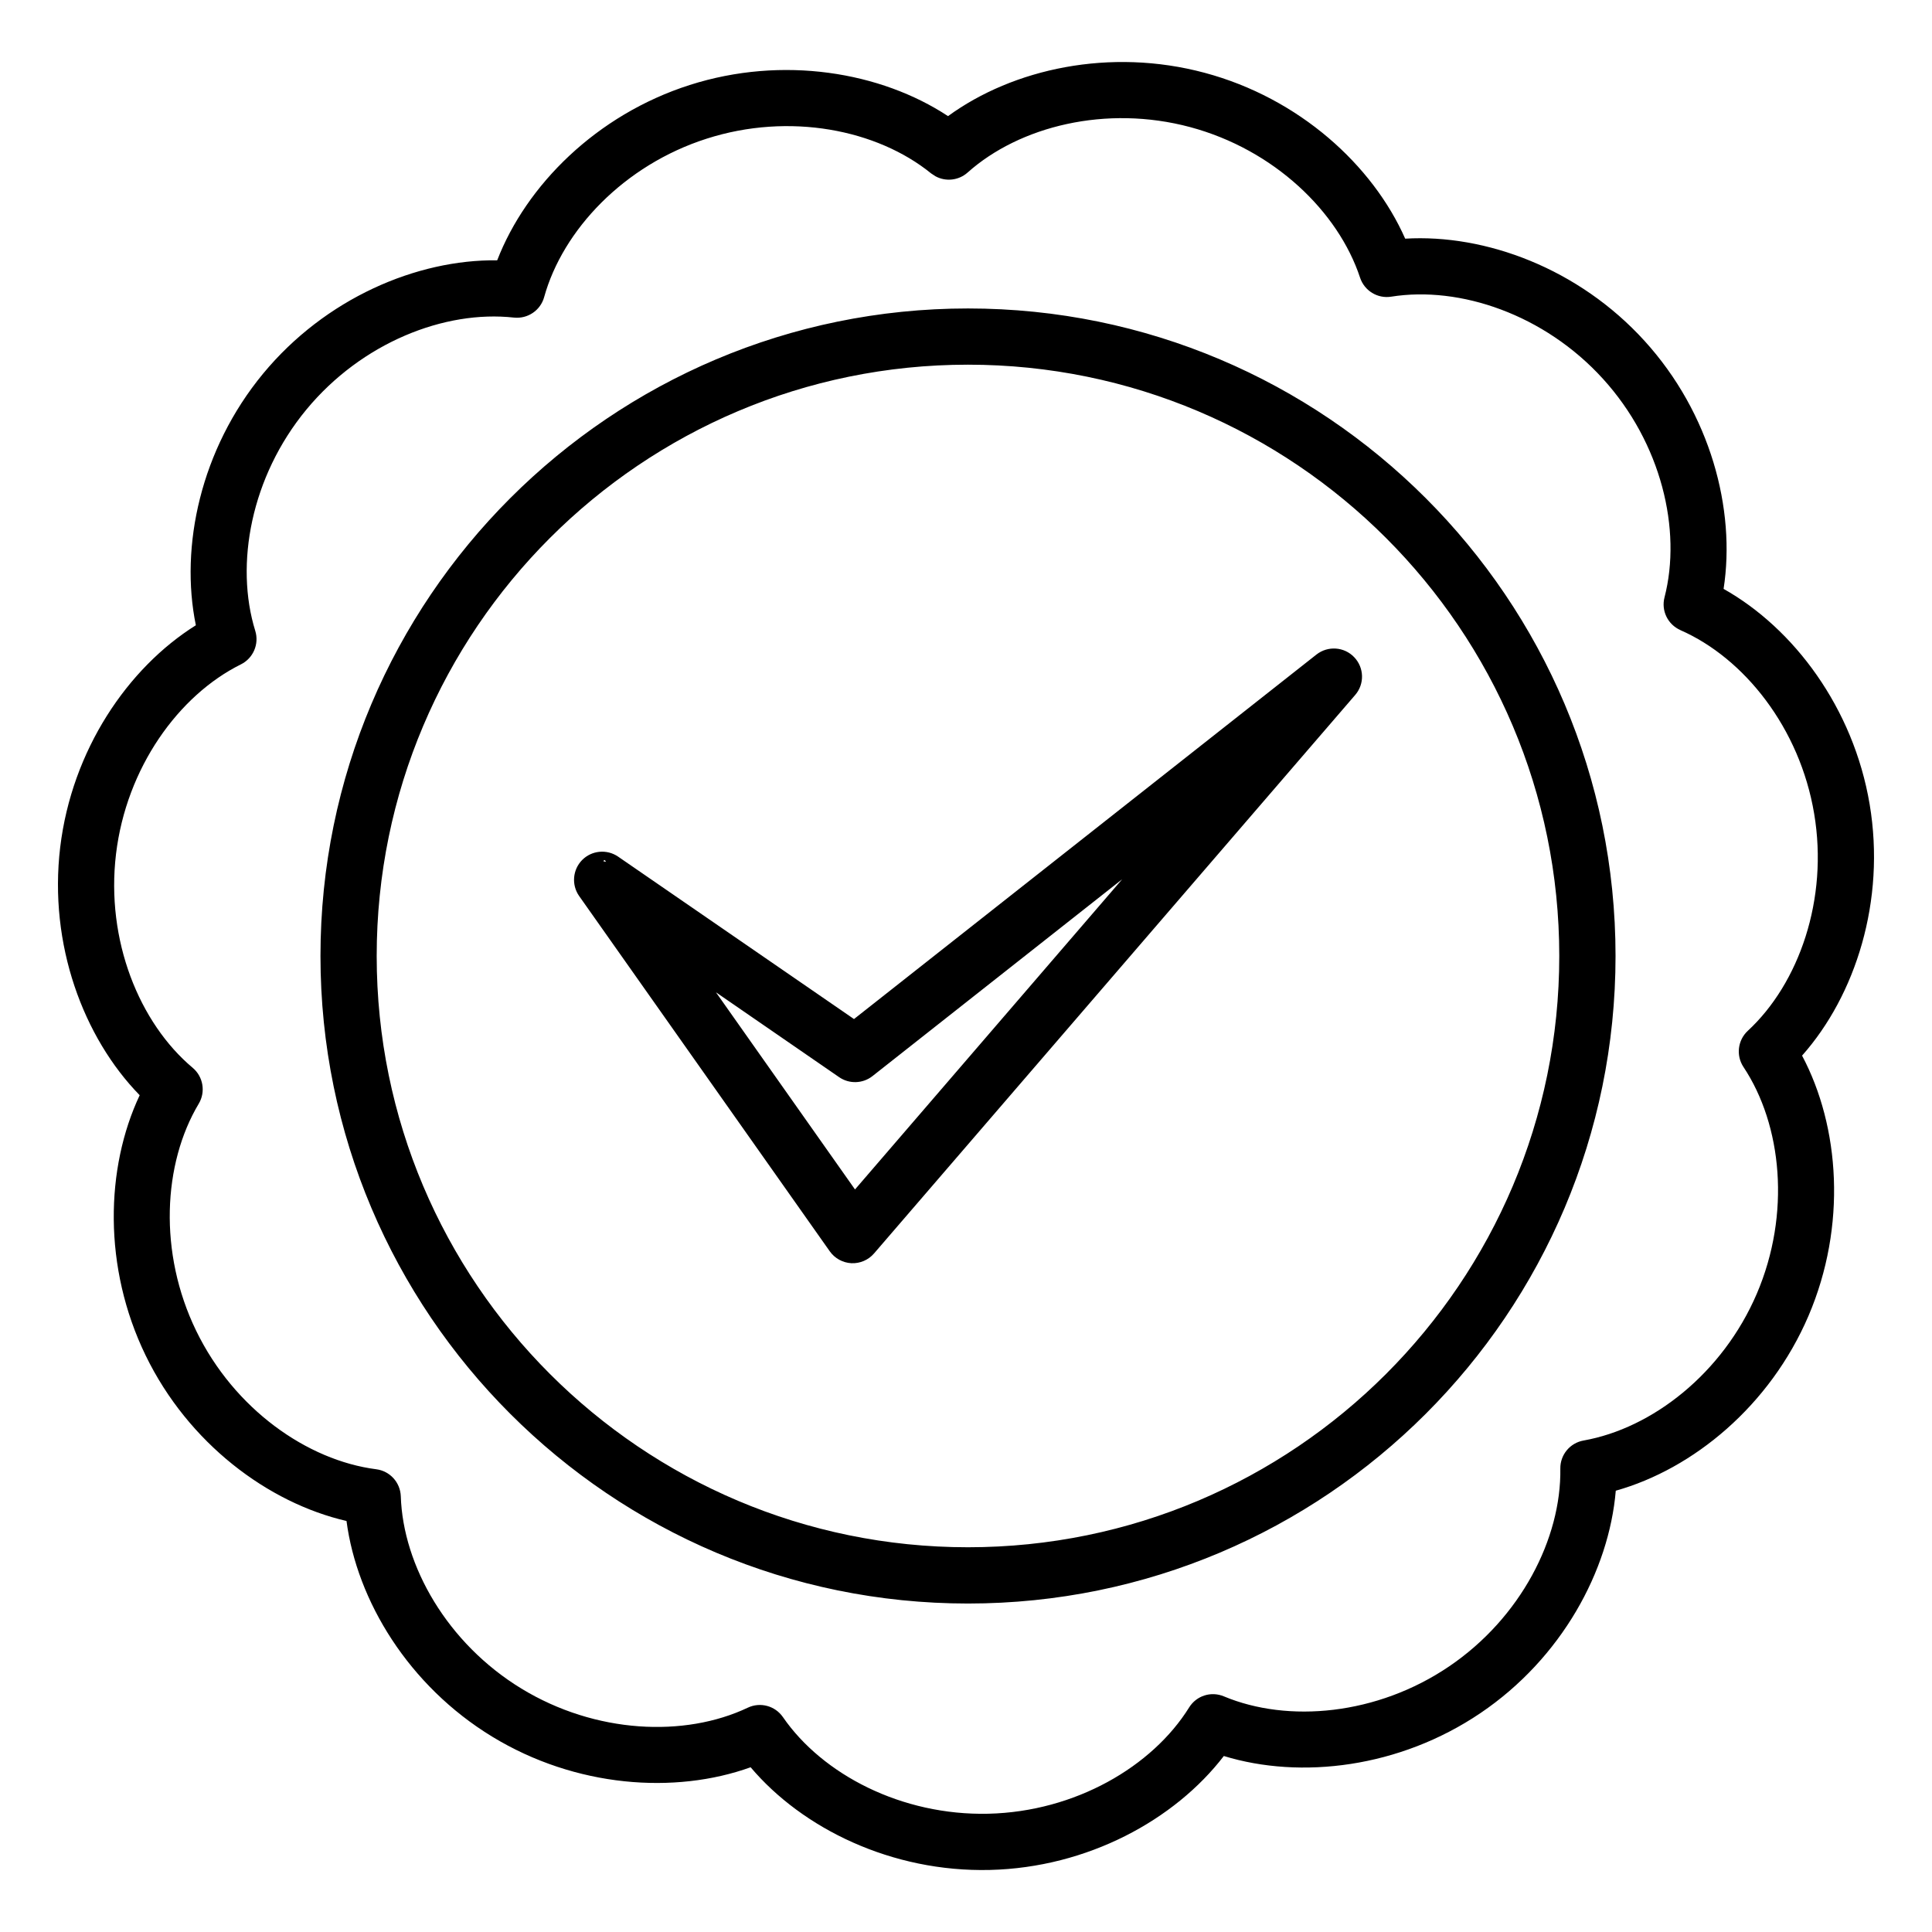 <?xml version="1.0" encoding="UTF-8" standalone="no"?>
<!DOCTYPE svg PUBLIC "-//W3C//DTD SVG 1.1//EN" "http://www.w3.org/Graphics/SVG/1.1/DTD/svg11.dtd">
<svg width="100%" height="100%" viewBox="0 0 24 24" version="1.1" xmlns="http://www.w3.org/2000/svg" xmlns:xlink="http://www.w3.org/1999/xlink" xml:space="preserve" xmlns:serif="http://www.serif.com/" style="fill-rule:evenodd;clip-rule:evenodd;stroke-linejoin:round;stroke-miterlimit:2;">
    <g transform="matrix(0.6,0,0,0.6,0.72,0.29)">
        <path d="M18.428,1.921C17.037,1.005 15.008,0.66 13.078,1.277L13.078,1.277C11.148,1.895 9.695,3.352 9.094,4.906C7.428,4.886 5.535,5.693 4.245,7.255L4.245,7.255C2.955,8.818 2.52,10.83 2.855,12.462C1.443,13.346 0.287,15.048 0.046,17.061L0.046,17.061C-0.194,19.072 0.528,21 1.692,22.192C0.982,23.699 0.93,25.756 1.815,27.579C2.7,29.401 4.35,30.632 5.974,31.007C6.191,32.658 7.259,34.417 8.99,35.472L8.99,35.472C10.72,36.526 12.773,36.67 14.341,36.106C15.417,37.378 17.267,38.28 19.292,38.232L19.292,38.232C21.318,38.184 23.123,37.195 24.138,35.873C25.73,36.361 27.774,36.119 29.452,34.984C31.13,33.849 32.113,32.041 32.253,30.38C33.856,29.93 35.445,28.622 36.243,26.76L36.243,26.76C37.04,24.896 36.891,22.844 36.11,21.372C37.216,20.126 37.845,18.167 37.509,16.168L37.509,16.168C37.173,14.171 35.937,12.525 34.485,11.709C34.741,10.063 34.212,8.074 32.849,6.575L32.849,6.575C31.486,5.075 29.556,4.359 27.893,4.458C27.219,2.934 25.698,1.548 23.741,1.024C21.784,0.499 19.774,0.939 18.428,1.921ZM18.168,3.166C18.38,3.282 18.648,3.254 18.833,3.089C19.909,2.129 21.703,1.683 23.44,2.148C25.177,2.614 26.507,3.897 26.959,5.266C27.048,5.536 27.321,5.704 27.603,5.659L27.603,5.659C29.028,5.432 30.777,6.028 31.987,7.359L31.987,7.359C33.197,8.689 33.623,10.487 33.262,11.884C33.19,12.16 33.33,12.447 33.591,12.562L33.591,12.563C34.912,13.142 36.063,14.589 36.36,16.362L36.36,16.362C36.659,18.135 36.045,19.879 34.987,20.858C34.777,21.052 34.739,21.37 34.897,21.608C35.695,22.809 35.88,24.648 35.173,26.301C34.465,27.954 33.006,29.089 31.586,29.341L31.586,29.341C31.304,29.391 31.101,29.637 31.105,29.923L31.105,29.923C31.127,31.365 30.288,33.012 28.799,34.02L28.799,34.02C27.31,35.028 25.469,35.194 24.139,34.638C23.874,34.527 23.571,34.624 23.42,34.867L23.42,34.867C22.658,36.092 21.062,37.025 19.265,37.068C17.468,37.11 15.829,36.255 15.01,35.068L15.01,35.068C14.847,34.832 14.539,34.75 14.281,34.873C12.978,35.491 11.131,35.413 9.595,34.477C8.06,33.541 7.144,31.935 7.098,30.494L7.098,30.494C7.087,30.208 6.873,29.972 6.589,29.936C5.159,29.752 3.648,28.688 2.862,27.07L2.862,27.07C2.076,25.453 2.174,23.607 2.914,22.369L2.914,22.369C3.061,22.124 3.008,21.808 2.789,21.624C1.685,20.697 0.988,18.985 1.202,17.198L1.202,17.198C1.416,15.413 2.496,13.913 3.787,13.272C4.043,13.145 4.169,12.851 4.085,12.578L4.085,12.578C3.658,11.201 3.998,9.384 5.143,7.997L5.143,7.997C6.288,6.611 8.007,5.933 9.44,6.092L9.441,6.092C9.726,6.122 9.99,5.943 10.066,5.668L10.066,5.668C10.451,4.279 11.72,2.934 13.433,2.387C15.145,1.839 16.959,2.198 18.078,3.107L18.168,3.166ZM18.841,5.903C11.442,5.903 5.435,11.91 5.435,19.309C5.435,26.709 11.442,32.716 18.841,32.716C26.241,32.716 32.248,26.709 32.248,19.309C32.248,11.91 26.241,5.903 18.841,5.903ZM18.841,7.067C25.598,7.067 31.083,12.552 31.083,19.309C31.083,26.066 25.598,31.551 18.841,31.551C12.085,31.551 6.599,26.066 6.599,19.309C6.599,12.553 12.085,7.067 18.841,7.067ZM11.535,17.452L11.535,17.452L11.597,17.252C11.365,17.093 11.051,17.122 10.853,17.322L10.853,17.322C10.655,17.523 10.629,17.837 10.79,18.067L15.98,25.424C16.083,25.57 16.248,25.66 16.426,25.67L16.427,25.67C16.607,25.678 16.78,25.603 16.897,25.467C16.897,25.468 26.858,13.905 26.858,13.905C27.054,13.678 27.045,13.34 26.837,13.123C26.63,12.906 26.292,12.883 26.056,13.068C26.056,13.068 16.481,20.615 16.481,20.615C16.48,20.615 11.597,17.252 11.597,17.252L11.535,17.452ZM13.623,20.061L16.173,21.818C16.383,21.963 16.663,21.954 16.864,21.796L22.033,17.721C22.033,17.721 16.502,24.143 16.502,24.143L13.623,20.061ZM11.348,17.359C11.328,17.329 11.312,17.313 11.305,17.327C11.301,17.335 11.297,17.343 11.295,17.351C11.313,17.352 11.331,17.355 11.348,17.359Z"/>
    </g>
</svg>
